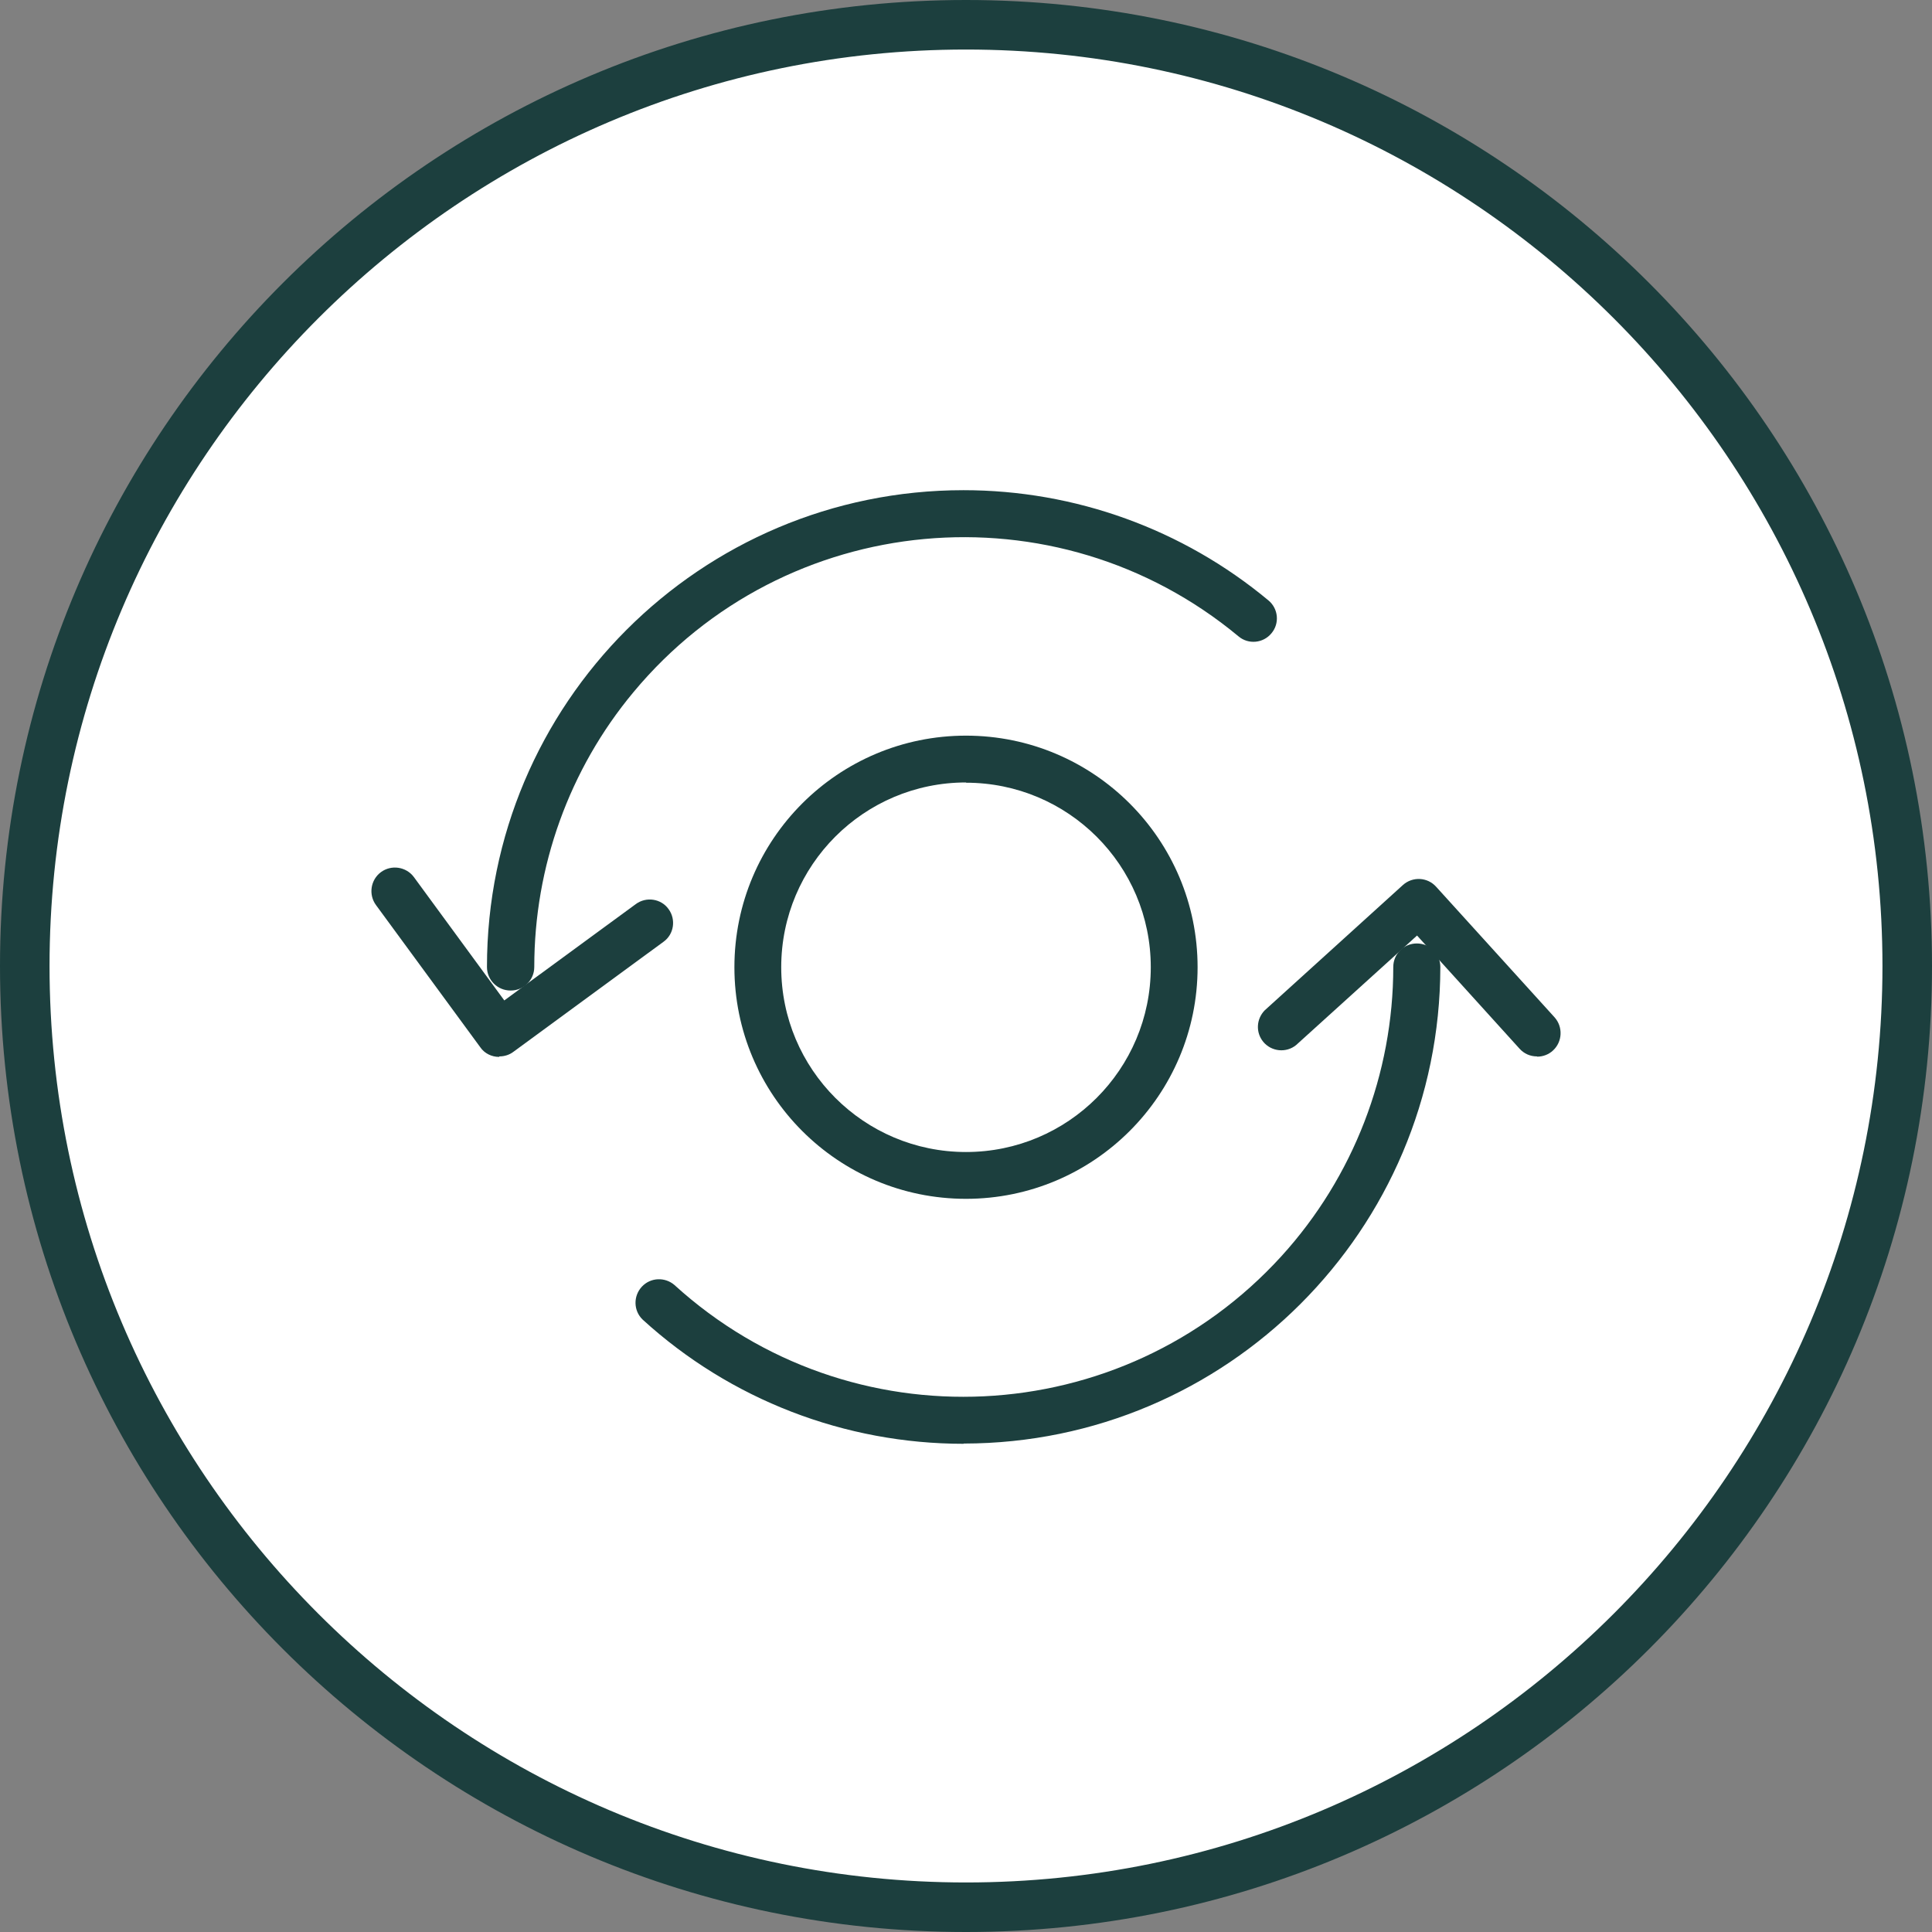 <?xml version="1.0" encoding="UTF-8"?>
<svg id="Layer_1" data-name="Layer 1" xmlns="http://www.w3.org/2000/svg" viewBox="0 0 78 78">
  <rect x="0" y="0" width="78" height="78" fill="#808080" stroke="none"/>
  <defs>
    <style>
      .cls-1 {
        fill: #fff;
      }

      .cls-2 {
        fill: #1c3f3e;
      }
    </style>
  </defs>
  <g>
    <path class="cls-1" d="M39,77C18.05,77,1,59.95,1,39S18.05,1,39,1s38,17.05,38,38-17.05,38-38,38Z"/>
    <path class="cls-2" d="M39,2c20.4,0,37,16.6,37,37s-16.6,37-37,37S2,59.4,2,39,18.6,2,39,2M39,0C17.46,0,0,17.46,0,39s17.46,39,39,39,39-17.46,39-39S60.54,0,39,0h0Z"/>
  </g>
  <g id="_グループ_42" data-name="グループ 42">
    <g id="_グループ_41" data-name="グループ 41">
      <path id="_パス_48" data-name="パス 48" class="cls-2" d="M38.9,58.29c-4.79,0-9.41-1.78-12.95-5.01-.38-.36-.39-.96-.03-1.34.35-.37.93-.39,1.31-.06,7.09,6.45,18.06,5.92,24.51-1.17,2.9-3.19,4.51-7.36,4.51-11.67,0-.52.42-.95.95-.95s.95.42.95.95c-.01,10.62-8.62,19.23-19.24,19.24"/>
      <path id="_パス_49" data-name="パス 49" class="cls-2" d="M20.61,39.99c-.52,0-.95-.42-.95-.95h0c0-10.63,8.61-19.25,19.24-19.25,4.5,0,8.85,1.57,12.31,4.45.4.33.46.93.12,1.33-.33.4-.93.46-1.33.12-7.37-6.12-18.31-5.11-24.43,2.26-2.59,3.11-4,7.04-4,11.09,0,.52-.42.95-.95.95h0"/>
      <path id="_パス_50" data-name="パス 50" class="cls-2" d="M20.15,42.67c-.3,0-.59-.14-.76-.39l-4.21-5.74c-.31-.42-.22-1.02.2-1.33.42-.31,1.02-.22,1.33.2l3.65,4.98,5.31-3.89c.42-.31,1.02-.22,1.32.2.31.42.22,1.02-.2,1.32l-6.07,4.45c-.16.12-.36.18-.56.18"/>
      <path id="_パス_51" data-name="パス 51" class="cls-2" d="M62.05,42.65c-.27,0-.52-.11-.7-.31l-4.14-4.57-4.88,4.42c-.4.33-1,.27-1.33-.13-.31-.38-.28-.92.06-1.27l5.58-5.06c.39-.35.99-.32,1.34.07,0,0,0,0,0,0l4.78,5.27c.35.39.32.99-.06,1.34-.17.16-.4.25-.64.25"/>
      <path id="_パス_52" data-name="パス 52" class="cls-2" d="M39,48.4c-5.17,0-9.35-4.19-9.35-9.35,0-5.17,4.19-9.35,9.35-9.35s9.35,4.19,9.35,9.35c0,5.16-4.19,9.35-9.35,9.35M39,31.59c-4.12,0-7.46,3.34-7.46,7.46s3.34,7.46,7.46,7.46,7.46-3.34,7.46-7.46c0-4.12-3.34-7.45-7.46-7.45"/>
    </g>
  </g>
</svg>